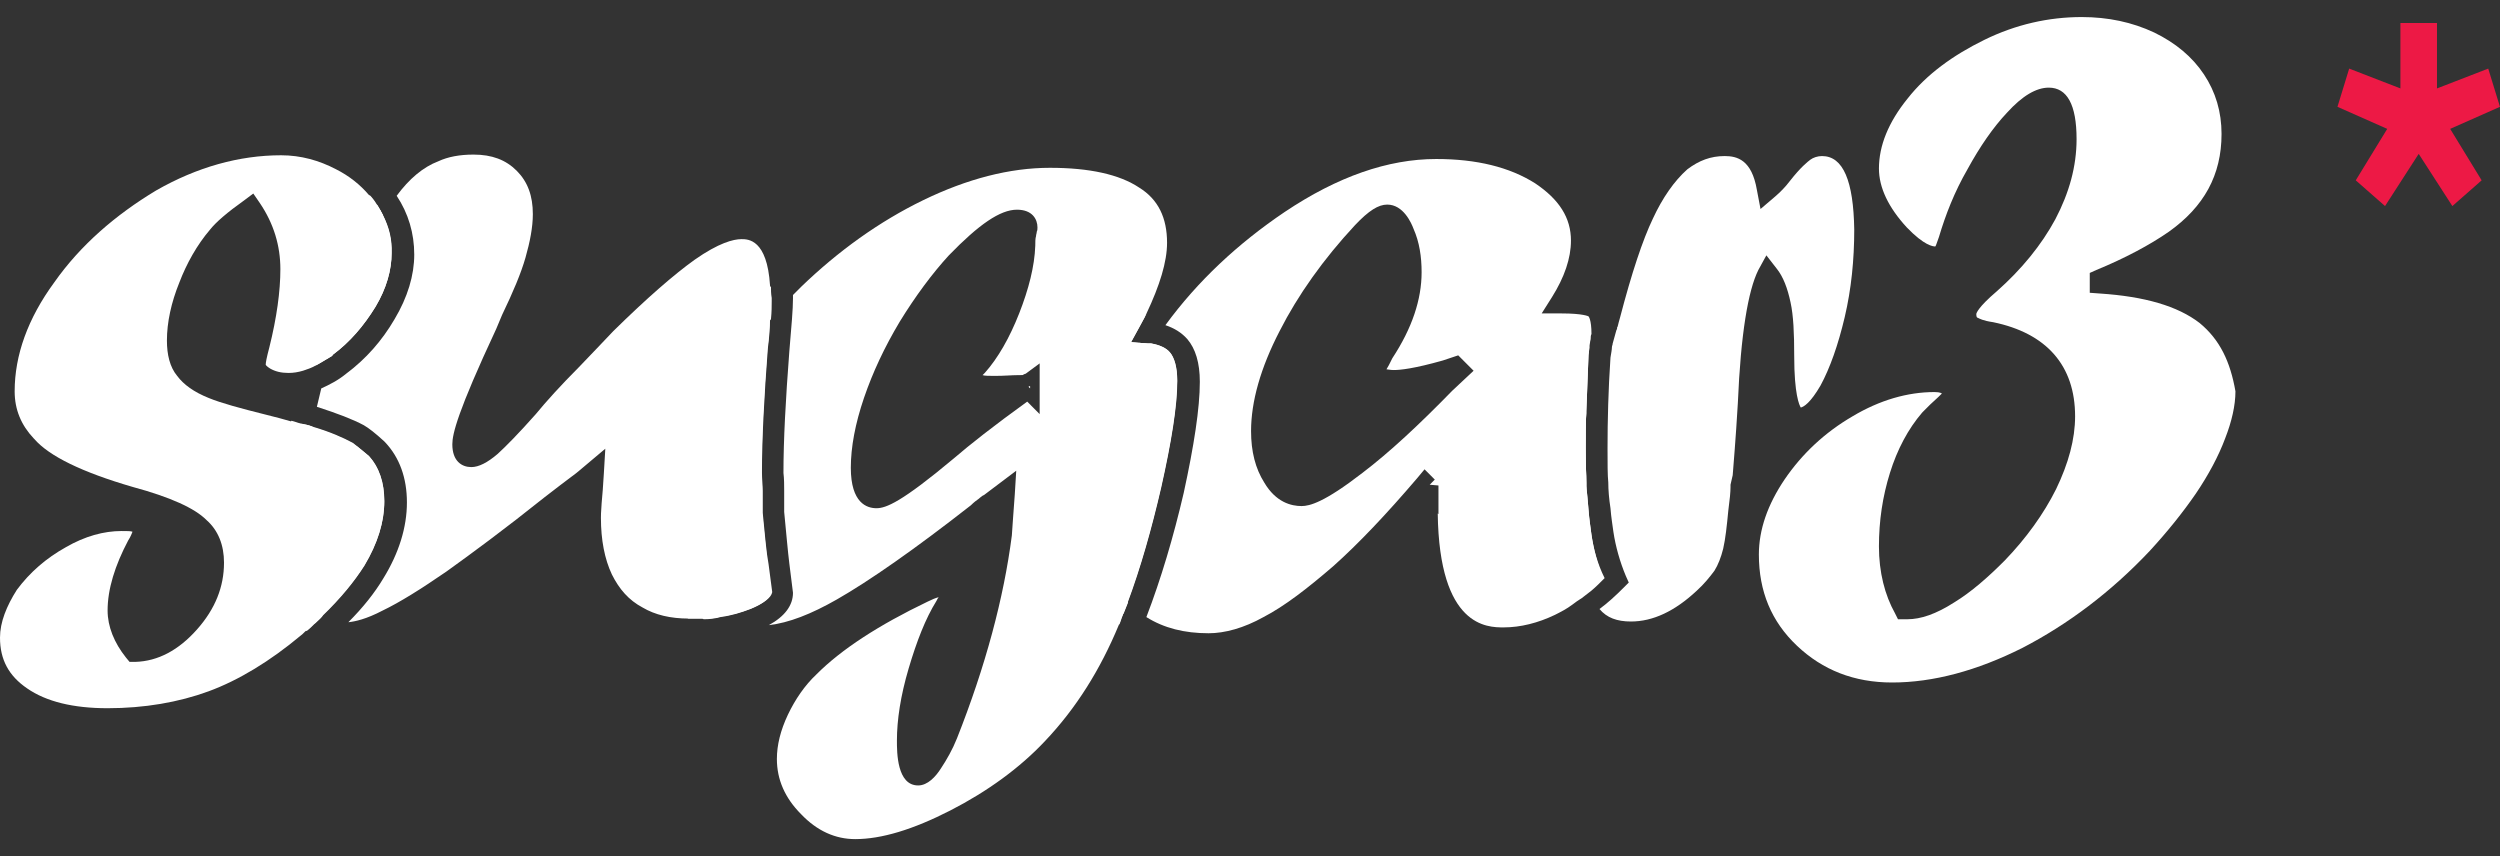 <svg width="73" height="25" viewBox="0 0 73 25" fill="none" xmlns="http://www.w3.org/2000/svg">
<rect x="0" y="0" width="73" height="25" fill="#333333" stroke="none"/>
<path d="M64.227 9.43C63.586 8.936 62.624 8.657 61.32 8.571L61.021 8.549V7.97L61.213 7.884C62.047 7.54 62.774 7.154 63.33 6.767C64.356 6.037 64.869 5.114 64.869 3.912C64.869 3.268 64.698 2.688 64.356 2.173C64.014 1.657 63.522 1.25 62.902 0.949C62.261 0.648 61.555 0.498 60.786 0.498C59.824 0.498 58.862 0.713 57.943 1.164C57.024 1.615 56.254 2.173 55.699 2.881C55.143 3.568 54.865 4.255 54.865 4.921C54.865 5.479 55.143 6.059 55.677 6.639C56.19 7.175 56.447 7.197 56.511 7.197C56.532 7.175 56.554 7.089 56.618 6.918C56.81 6.274 57.067 5.608 57.451 4.942C57.815 4.277 58.2 3.719 58.606 3.289C59.054 2.795 59.461 2.559 59.824 2.559C60.358 2.559 60.636 3.053 60.636 4.062C60.636 4.856 60.422 5.629 60.016 6.402C59.61 7.154 59.033 7.862 58.306 8.506C57.751 8.979 57.708 9.151 57.708 9.172C57.708 9.258 57.729 9.279 57.751 9.279C57.793 9.301 57.9 9.365 58.2 9.408C59.76 9.73 60.593 10.675 60.593 12.156C60.593 12.822 60.401 13.53 60.038 14.282C59.674 15.012 59.161 15.72 58.541 16.364C58.05 16.858 57.558 17.288 57.067 17.588C56.532 17.932 56.083 18.082 55.699 18.082H55.421L55.335 17.91C55.036 17.374 54.865 16.708 54.865 15.957C54.865 15.205 54.972 14.497 55.186 13.81C55.399 13.123 55.72 12.521 56.126 12.049L56.147 12.027L56.361 11.813C56.575 11.62 56.66 11.534 56.703 11.491C56.703 11.491 56.66 11.448 56.489 11.448C55.699 11.448 54.886 11.684 54.095 12.156C53.283 12.629 52.62 13.251 52.108 14.003C51.616 14.733 51.359 15.463 51.359 16.193C51.359 17.266 51.723 18.147 52.471 18.855C53.219 19.564 54.138 19.929 55.25 19.929C56.447 19.929 57.729 19.585 59.054 18.919C60.38 18.232 61.641 17.288 62.774 16.085C63.287 15.527 63.736 14.969 64.12 14.411C64.484 13.874 64.783 13.316 64.975 12.8C65.168 12.307 65.275 11.834 65.275 11.426C65.125 10.568 64.826 9.923 64.227 9.43Z" fill="white"/>
<path d="M46.47 15.614C46.448 15.421 46.406 15.185 46.384 14.884C46.363 14.627 46.342 14.39 46.32 14.197C46.32 14.154 46.32 14.133 46.32 14.09C46.32 13.854 46.299 13.532 46.299 13.081C46.299 12.737 46.299 12.372 46.32 12.007C46.277 12.308 46.213 12.608 46.171 12.931C46 14.047 45.914 14.992 45.914 15.743C45.914 16.43 45.978 16.988 46.128 17.396C46.213 17.332 46.299 17.267 46.406 17.182C46.534 17.074 46.662 16.945 46.79 16.817C46.641 16.452 46.534 16.044 46.47 15.614ZM53.203 4.557C53.075 4.557 52.947 4.6 52.861 4.664C52.776 4.729 52.583 4.879 52.263 5.287C52.134 5.459 51.985 5.609 51.835 5.738L51.407 6.103L51.301 5.545C51.151 4.664 50.724 4.557 50.36 4.557C49.954 4.557 49.612 4.686 49.27 4.944C48.885 5.287 48.543 5.781 48.265 6.382C47.966 7.005 47.645 7.971 47.303 9.281C47.239 9.495 47.239 9.56 47.218 9.56V9.603L47.197 9.646L47.09 10.032C47.09 10.075 47.068 10.096 47.068 10.139C47.068 10.204 47.047 10.311 47.026 10.44C46.962 11.385 46.94 12.286 46.94 13.102C46.94 13.532 46.94 13.875 46.962 14.09C46.962 14.305 46.983 14.562 47.026 14.841C47.047 15.12 47.09 15.357 47.111 15.528C47.175 15.958 47.303 16.409 47.474 16.817L47.56 17.01L47.41 17.16C47.175 17.396 46.94 17.611 46.705 17.783C46.919 18.04 47.218 18.148 47.624 18.148C48.265 18.148 48.907 17.847 49.548 17.246C49.762 17.053 49.933 16.838 50.061 16.666C50.168 16.495 50.253 16.28 50.317 16.022C50.382 15.743 50.424 15.357 50.467 14.906C50.51 14.584 50.531 14.369 50.531 14.219V14.154L50.595 13.875C50.617 13.575 50.681 12.866 50.745 11.771C50.83 9.753 51.044 8.486 51.343 7.885L51.578 7.456L51.878 7.842C52.07 8.078 52.198 8.422 52.284 8.83C52.369 9.216 52.391 9.731 52.391 10.397C52.391 11.514 52.54 11.835 52.583 11.9C52.669 11.879 52.861 11.771 53.16 11.256C53.438 10.741 53.673 10.075 53.866 9.259C54.058 8.443 54.144 7.584 54.144 6.704C54.122 5.287 53.823 4.557 53.203 4.557Z" fill="white"/>
<path d="M46.321 14.218C46.321 14.175 46.321 14.154 46.321 14.111C46.321 13.875 46.299 13.553 46.299 13.102C46.299 12.758 46.299 12.393 46.321 12.028C46.342 11.492 46.363 10.955 46.385 10.375C46.406 10.246 46.406 10.117 46.427 10.031C46.214 10.89 46 11.835 45.85 12.887C45.679 14.004 45.594 14.97 45.594 15.743C45.594 16.515 45.679 17.138 45.85 17.589C45.936 17.525 46.021 17.46 46.128 17.396C46.214 17.331 46.299 17.267 46.406 17.181C46.299 16.816 46.235 16.322 46.235 15.743C46.235 15.313 46.256 14.798 46.321 14.218Z" fill="white"/>
<path d="M34.158 10.29C34.051 10.161 33.859 10.075 33.624 10.032C33.581 10.032 33.56 10.032 33.517 10.032L33.261 10.011C32.748 10.805 32.341 11.621 32.042 12.458C31.7 13.403 31.508 14.219 31.508 14.906C31.508 16.022 31.871 16.945 32.577 17.697C32.641 17.783 32.726 17.847 32.79 17.912C32.833 17.804 32.876 17.697 32.919 17.59C33.303 16.559 33.624 15.421 33.902 14.219C34.201 12.888 34.372 11.836 34.372 11.106C34.372 10.719 34.287 10.44 34.158 10.29ZM46.471 15.614C46.449 15.421 46.406 15.185 46.385 14.884C46.364 14.627 46.342 14.39 46.321 14.197C46.321 14.154 46.321 14.133 46.321 14.09C46.321 13.854 46.3 13.532 46.3 13.081C46.3 12.737 46.3 12.372 46.321 12.007C46.342 11.471 46.364 10.934 46.385 10.354C46.406 10.225 46.406 10.097 46.428 10.011C46.428 9.968 46.449 9.925 46.449 9.882C46.449 9.839 46.449 9.796 46.471 9.753C46.471 9.324 46.385 9.238 46.385 9.238C46.385 9.238 46.235 9.152 45.594 9.152H45.017L45.316 8.679C45.68 8.1 45.872 7.542 45.872 7.026C45.872 6.361 45.53 5.824 44.825 5.352C44.077 4.879 43.115 4.643 41.939 4.643C40.528 4.643 39.053 5.158 37.514 6.189C36.146 7.112 34.971 8.207 34.03 9.495C34.287 9.581 34.5 9.71 34.671 9.903C34.907 10.182 35.035 10.59 35.035 11.149C35.035 11.921 34.864 13.016 34.565 14.39C34.265 15.679 33.902 16.903 33.474 18.019C33.987 18.341 34.586 18.491 35.291 18.491C35.761 18.491 36.317 18.341 36.894 18.019C37.514 17.697 38.177 17.182 38.925 16.538C39.673 15.872 40.485 15.013 41.383 13.961L41.597 13.704L41.896 14.004L41.747 14.154L42.003 14.176V15.013L41.982 14.992C42.025 18.32 43.435 18.32 43.906 18.32C44.397 18.32 44.91 18.191 45.402 17.955C45.573 17.869 45.744 17.783 45.915 17.654C46 17.59 46.086 17.525 46.193 17.461C46.278 17.396 46.364 17.332 46.471 17.246C46.599 17.139 46.727 17.01 46.855 16.881C46.642 16.452 46.535 16.044 46.471 15.614ZM42.409 11.406C41.447 12.394 40.571 13.21 39.78 13.811C38.669 14.67 38.241 14.777 38.006 14.777C37.707 14.777 37.258 14.67 36.916 14.09C36.659 13.682 36.531 13.188 36.531 12.587C36.531 11.728 36.809 10.741 37.365 9.667C37.899 8.615 38.647 7.563 39.566 6.575C39.972 6.146 40.25 5.974 40.507 5.974C40.977 5.974 41.212 6.511 41.276 6.683C41.447 7.069 41.511 7.499 41.511 7.949C41.511 8.744 41.234 9.581 40.656 10.461C40.571 10.633 40.528 10.719 40.485 10.784C40.528 10.784 40.592 10.805 40.699 10.805C40.892 10.805 41.298 10.762 42.131 10.526L42.58 10.376L43.029 10.826L42.409 11.406Z" fill="white"/>
<path d="M31.829 14.907C31.829 14.262 32 13.468 32.342 12.566C32.662 11.707 33.09 10.849 33.624 10.033C33.581 10.033 33.56 10.033 33.517 10.033L33.261 10.011L33.026 9.99L33.261 9.561C33.325 9.432 33.41 9.303 33.475 9.153C33.389 9.26 33.304 9.389 33.218 9.496C32.598 10.419 32.107 11.386 31.743 12.352C31.38 13.339 31.188 14.198 31.188 14.928C31.188 16.13 31.572 17.14 32.342 17.934C32.449 18.041 32.556 18.149 32.684 18.235C32.727 18.149 32.748 18.041 32.791 17.955C32.791 17.934 32.791 17.934 32.812 17.912C32.855 17.805 32.898 17.698 32.94 17.59C32.898 17.547 32.855 17.526 32.833 17.483C32.149 16.796 31.829 15.959 31.829 14.907Z" fill="white"/>
<path d="M34.163 10.289C34.056 10.16 33.864 10.074 33.629 10.031C33.586 10.031 33.565 10.031 33.522 10.031L33.266 10.01L33.03 9.988L33.266 9.559C33.33 9.43 33.415 9.301 33.479 9.151C33.864 8.335 34.078 7.648 34.078 7.09C34.078 6.36 33.821 5.823 33.266 5.479C32.688 5.093 31.812 4.9 30.658 4.9C29.482 4.9 28.242 5.222 26.96 5.844C25.677 6.467 24.48 7.326 23.39 8.378C23.305 8.464 23.241 8.528 23.155 8.614C23.155 8.657 23.155 8.678 23.155 8.721C23.155 9.022 23.112 9.516 23.048 10.267C22.941 11.663 22.877 12.844 22.877 13.81C22.898 13.982 22.898 14.175 22.898 14.325C22.898 14.475 22.898 14.69 22.898 14.948C22.963 15.613 23.005 16.107 23.048 16.451L23.155 17.309C23.155 17.674 22.92 17.997 22.45 18.254C23.027 18.19 23.689 17.932 24.438 17.503C25.378 16.966 26.703 16.043 28.349 14.755C28.435 14.669 28.52 14.604 28.584 14.561C28.627 14.518 28.67 14.497 28.691 14.475L28.734 14.454L29.674 13.745L29.632 14.432C29.589 14.969 29.568 15.356 29.546 15.635C29.311 17.46 28.777 19.456 27.943 21.561C27.815 21.883 27.644 22.183 27.473 22.441C27.323 22.677 27.088 22.935 26.81 22.935C26.19 22.935 26.19 21.968 26.19 21.625C26.19 21.024 26.297 20.315 26.532 19.521C26.767 18.727 27.024 18.061 27.345 17.546C27.366 17.503 27.387 17.46 27.409 17.438C27.323 17.46 27.216 17.503 27.088 17.567C25.656 18.254 24.566 18.963 23.839 19.693C23.497 20.015 23.219 20.423 23.005 20.873C22.792 21.324 22.685 21.754 22.685 22.162C22.685 22.763 22.92 23.3 23.39 23.772C23.86 24.266 24.395 24.502 24.972 24.502C25.741 24.502 26.66 24.223 27.751 23.665C28.841 23.106 29.781 22.419 30.508 21.646C31.427 20.68 32.133 19.542 32.667 18.254C32.71 18.168 32.731 18.061 32.774 17.975C32.774 17.953 32.774 17.953 32.795 17.932C32.838 17.825 32.881 17.717 32.923 17.61C33.308 16.579 33.629 15.441 33.907 14.239C34.206 12.908 34.377 11.856 34.377 11.126C34.377 10.718 34.291 10.439 34.163 10.289ZM30.38 12.114L29.995 11.727C29.012 12.436 28.306 12.994 27.858 13.38C26.319 14.669 25.87 14.84 25.592 14.84C25.314 14.84 24.844 14.69 24.844 13.659C24.844 13.058 24.972 12.371 25.228 11.62C25.485 10.868 25.827 10.138 26.276 9.387C26.725 8.657 27.216 7.991 27.708 7.455C28.584 6.553 29.204 6.123 29.696 6.123C30.145 6.123 30.294 6.403 30.294 6.639C30.294 6.682 30.294 6.725 30.273 6.768C30.273 6.811 30.252 6.853 30.252 6.896C30.23 6.961 30.23 7.068 30.23 7.176C30.209 7.777 30.038 8.442 29.76 9.151C29.482 9.859 29.14 10.46 28.755 10.89C28.734 10.911 28.712 10.933 28.691 10.954C28.755 10.976 28.884 10.976 29.055 10.976C29.332 10.976 29.546 10.954 29.717 10.954H29.76C29.845 10.954 29.888 10.954 29.888 10.933L29.952 10.911L30.358 10.611V12.114H30.38ZM22.407 16.494C22.386 16.129 22.321 15.656 22.257 14.991V14.948C22.257 14.69 22.257 14.497 22.257 14.347C22.257 14.196 22.236 14.003 22.236 13.81C22.236 12.822 22.3 11.598 22.407 10.203C22.45 9.859 22.471 9.58 22.471 9.344C22.492 9.129 22.492 8.958 22.492 8.829C21.68 9.709 21.017 10.675 20.462 11.684C19.778 12.973 19.457 14.218 19.457 15.399C19.457 16.365 19.692 17.138 20.184 17.717C20.291 17.846 20.419 17.975 20.547 18.082C20.718 18.082 20.889 18.061 21.039 18.018C21.359 17.975 21.637 17.889 21.915 17.782C22.279 17.631 22.492 17.46 22.514 17.309L22.407 16.494Z" fill="white"/>
<path d="M30.036 11.298L30.079 11.341V11.276C30.058 11.276 30.036 11.276 30.036 11.298ZM30.036 11.298L30.079 11.341V11.276C30.058 11.276 30.036 11.276 30.036 11.298ZM30.036 11.298L30.079 11.341V11.276C30.058 11.276 30.036 11.276 30.036 11.298ZM30.036 11.298L30.079 11.341V11.276C30.058 11.276 30.036 11.276 30.036 11.298ZM30.036 11.298L30.079 11.341V11.276C30.058 11.276 30.036 11.276 30.036 11.298ZM22.512 8.356C21.593 9.322 20.802 10.396 20.204 11.534C19.498 12.865 19.156 14.153 19.156 15.398C19.156 16.429 19.434 17.288 19.947 17.91C19.99 17.975 20.033 18.018 20.097 18.061C20.14 18.061 20.182 18.061 20.225 18.061C20.332 18.061 20.439 18.061 20.567 18.061C20.738 18.061 20.909 18.039 21.059 17.996C20.823 17.867 20.631 17.717 20.46 17.481C20.033 16.966 19.819 16.257 19.819 15.377C19.819 14.239 20.14 13.037 20.802 11.813C21.272 10.933 21.828 10.095 22.512 9.322C22.534 9.108 22.534 8.936 22.534 8.807C22.534 8.764 22.534 8.743 22.534 8.7C22.512 8.571 22.512 8.464 22.512 8.356ZM30.036 11.298L30.079 11.341V11.276C30.058 11.276 30.036 11.276 30.036 11.298ZM30.036 11.298L30.079 11.341V11.276C30.058 11.276 30.036 11.276 30.036 11.298ZM30.036 11.298L30.079 11.341V11.276C30.058 11.276 30.036 11.276 30.036 11.298ZM30.036 11.298L30.079 11.341V11.276C30.058 11.276 30.036 11.276 30.036 11.298Z" fill="white"/>
<path d="M10.771 13.317C10.493 13.081 10.365 12.974 10.301 12.931C10.023 12.78 9.638 12.609 9.125 12.458C9.018 12.415 8.911 12.394 8.804 12.373C8.505 13.79 8.355 15.056 8.355 16.13C8.355 16.817 8.505 17.375 8.826 17.826C8.933 17.976 9.061 18.105 9.189 18.212C9.275 18.127 9.36 18.062 9.424 17.976C9.937 17.482 10.343 16.989 10.643 16.516C11.027 15.872 11.22 15.249 11.22 14.648C11.22 14.09 11.07 13.661 10.771 13.317ZM22.271 14.97V14.928C22.271 14.67 22.271 14.477 22.271 14.326C22.271 14.176 22.249 13.983 22.249 13.79C22.249 12.802 22.314 11.578 22.42 10.182C22.463 9.839 22.485 9.56 22.485 9.324C22.506 9.109 22.506 8.937 22.506 8.808C22.506 8.766 22.506 8.744 22.506 8.701C22.506 8.572 22.506 8.443 22.485 8.336C22.399 6.983 21.843 6.983 21.651 6.983C21.416 6.983 20.988 7.091 20.283 7.585C19.684 8.014 18.893 8.701 17.91 9.667L17.44 10.161L16.906 10.719C16.371 11.256 15.944 11.728 15.645 12.093C15.131 12.673 14.768 13.038 14.533 13.253C14.234 13.51 13.977 13.639 13.763 13.639C13.486 13.639 13.208 13.467 13.208 12.974C13.208 12.673 13.357 12.029 14.49 9.603L14.661 9.195C14.982 8.529 15.217 7.971 15.345 7.52C15.473 7.069 15.559 6.64 15.559 6.253C15.559 5.717 15.409 5.309 15.089 4.987C14.768 4.665 14.362 4.514 13.828 4.514C13.421 4.514 13.079 4.579 12.802 4.708C12.353 4.879 11.947 5.223 11.583 5.717C11.925 6.232 12.096 6.812 12.096 7.434C12.096 8.036 11.904 8.68 11.519 9.324C11.156 9.946 10.685 10.483 10.108 10.912C9.873 11.106 9.617 11.235 9.381 11.342C9.339 11.514 9.296 11.707 9.253 11.879C9.852 12.072 10.301 12.244 10.621 12.415C10.771 12.501 10.963 12.652 11.22 12.888L11.241 12.909C11.669 13.36 11.882 13.961 11.882 14.67C11.882 15.4 11.647 16.151 11.198 16.881C10.942 17.311 10.6 17.74 10.172 18.169C10.365 18.148 10.685 18.084 11.177 17.826C11.669 17.59 12.289 17.203 13.037 16.688C13.785 16.151 14.747 15.443 15.901 14.52C16.649 13.94 16.841 13.811 16.884 13.768L17.675 13.102L17.632 13.832C17.611 14.176 17.59 14.477 17.568 14.691C17.547 14.949 17.547 15.078 17.547 15.121C17.547 15.765 17.654 16.323 17.867 16.774C18.081 17.203 18.359 17.525 18.765 17.74C19.129 17.955 19.578 18.062 20.112 18.062C20.155 18.062 20.197 18.062 20.24 18.062C20.347 18.062 20.454 18.062 20.582 18.062C20.753 18.062 20.924 18.041 21.074 17.998C21.394 17.955 21.672 17.869 21.95 17.762C22.314 17.611 22.527 17.439 22.549 17.289L22.442 16.473C22.378 16.13 22.335 15.636 22.271 14.97ZM11.177 6.275C11.134 6.189 11.07 6.082 11.006 5.996L10.985 5.974C10.728 6.404 10.493 6.876 10.279 7.456C9.873 8.508 9.51 9.581 9.21 10.676C9.339 10.612 9.467 10.526 9.617 10.44C9.659 10.419 9.702 10.397 9.723 10.354C10.215 9.989 10.621 9.517 10.963 8.959C11.284 8.422 11.434 7.885 11.434 7.391C11.455 7.005 11.369 6.64 11.177 6.275Z" fill="white"/>
<path d="M9.083 17.632C8.805 17.267 8.676 16.752 8.676 16.129C8.676 15.077 8.826 13.854 9.125 12.458C9.018 12.415 8.912 12.393 8.805 12.372C8.698 12.351 8.612 12.308 8.505 12.286C8.206 13.725 8.035 15.034 8.035 16.129C8.035 16.881 8.206 17.525 8.57 18.019C8.698 18.169 8.826 18.319 8.954 18.427C9.04 18.362 9.125 18.276 9.189 18.212C9.275 18.126 9.36 18.062 9.425 17.976C9.296 17.911 9.189 17.783 9.083 17.632ZM11.028 5.995L11.006 5.974C10.942 5.867 10.878 5.781 10.793 5.695C10.493 6.146 10.237 6.704 9.98 7.327C9.531 8.464 9.147 9.624 8.847 10.805C8.976 10.762 9.104 10.719 9.211 10.654C9.339 10.59 9.467 10.504 9.617 10.418C9.895 9.452 10.215 8.507 10.579 7.563C10.771 7.069 10.964 6.661 11.177 6.275C11.135 6.189 11.092 6.103 11.028 5.995Z" fill="white"/>
<path d="M10.303 12.951C10.025 12.8 9.64 12.629 9.127 12.478C9.02 12.435 8.914 12.414 8.807 12.393C8.7 12.371 8.614 12.328 8.507 12.307C8.294 12.242 8.037 12.178 7.781 12.113C7.011 11.92 6.455 11.77 6.092 11.62C5.664 11.448 5.365 11.233 5.173 10.976C4.959 10.718 4.874 10.353 4.874 9.945C4.874 9.408 5.002 8.828 5.237 8.249C5.451 7.691 5.75 7.154 6.135 6.703C6.306 6.488 6.626 6.209 7.139 5.844L7.396 5.651L7.588 5.93C7.994 6.531 8.187 7.175 8.187 7.862C8.187 8.506 8.08 9.279 7.866 10.138C7.781 10.46 7.759 10.589 7.759 10.653C7.759 10.653 7.781 10.696 7.887 10.761C8.037 10.847 8.208 10.89 8.422 10.89C8.572 10.89 8.7 10.868 8.849 10.825C8.978 10.782 9.106 10.739 9.213 10.675C9.341 10.611 9.469 10.525 9.619 10.439C9.662 10.417 9.704 10.396 9.726 10.353C10.217 9.988 10.623 9.516 10.966 8.957C11.286 8.421 11.436 7.884 11.436 7.39C11.436 6.982 11.35 6.638 11.179 6.274C11.136 6.188 11.072 6.08 11.008 5.994L10.987 5.973C10.923 5.866 10.859 5.78 10.773 5.694C10.517 5.393 10.196 5.136 9.811 4.942C9.32 4.685 8.785 4.534 8.208 4.534C6.99 4.534 5.75 4.878 4.553 5.565C3.377 6.274 2.351 7.154 1.582 8.249C0.812 9.301 0.428 10.374 0.428 11.426C0.428 11.963 0.62 12.414 0.983 12.8L1.005 12.822C1.432 13.316 2.394 13.788 3.869 14.217C4.98 14.518 5.686 14.84 6.028 15.184C6.37 15.484 6.541 15.914 6.541 16.429C6.541 17.137 6.284 17.782 5.75 18.383C5.216 18.984 4.617 19.306 3.954 19.327H3.783L3.677 19.199C3.335 18.769 3.142 18.297 3.142 17.825C3.142 17.202 3.356 16.515 3.741 15.785C3.826 15.656 3.848 15.57 3.869 15.527C3.826 15.506 3.719 15.506 3.548 15.506C3.035 15.506 2.48 15.656 1.924 15.978C1.347 16.3 0.876 16.708 0.492 17.223C0.192 17.696 0 18.168 0 18.619C0 19.263 0.257 19.735 0.791 20.1C1.347 20.487 2.138 20.68 3.142 20.68C4.211 20.68 5.216 20.508 6.092 20.186C6.968 19.864 7.887 19.306 8.785 18.555C8.849 18.512 8.892 18.447 8.956 18.404C9.042 18.34 9.127 18.254 9.191 18.189C9.277 18.104 9.362 18.039 9.427 17.953C9.94 17.459 10.346 16.966 10.645 16.493C11.03 15.849 11.222 15.227 11.222 14.625C11.222 14.089 11.072 13.638 10.773 13.316C10.495 13.08 10.367 12.994 10.303 12.951Z" fill="white"/>
<path d="M70.092 0.672H71.16V2.582L72.656 2.003L72.999 3.119L71.545 3.763L72.464 5.266L71.609 6.017L70.626 4.493L69.643 6.017L68.788 5.266L69.707 3.763L68.254 3.119L68.596 2.003L70.092 2.582V0.672Z" fill="#ED1945"/>
</svg>
